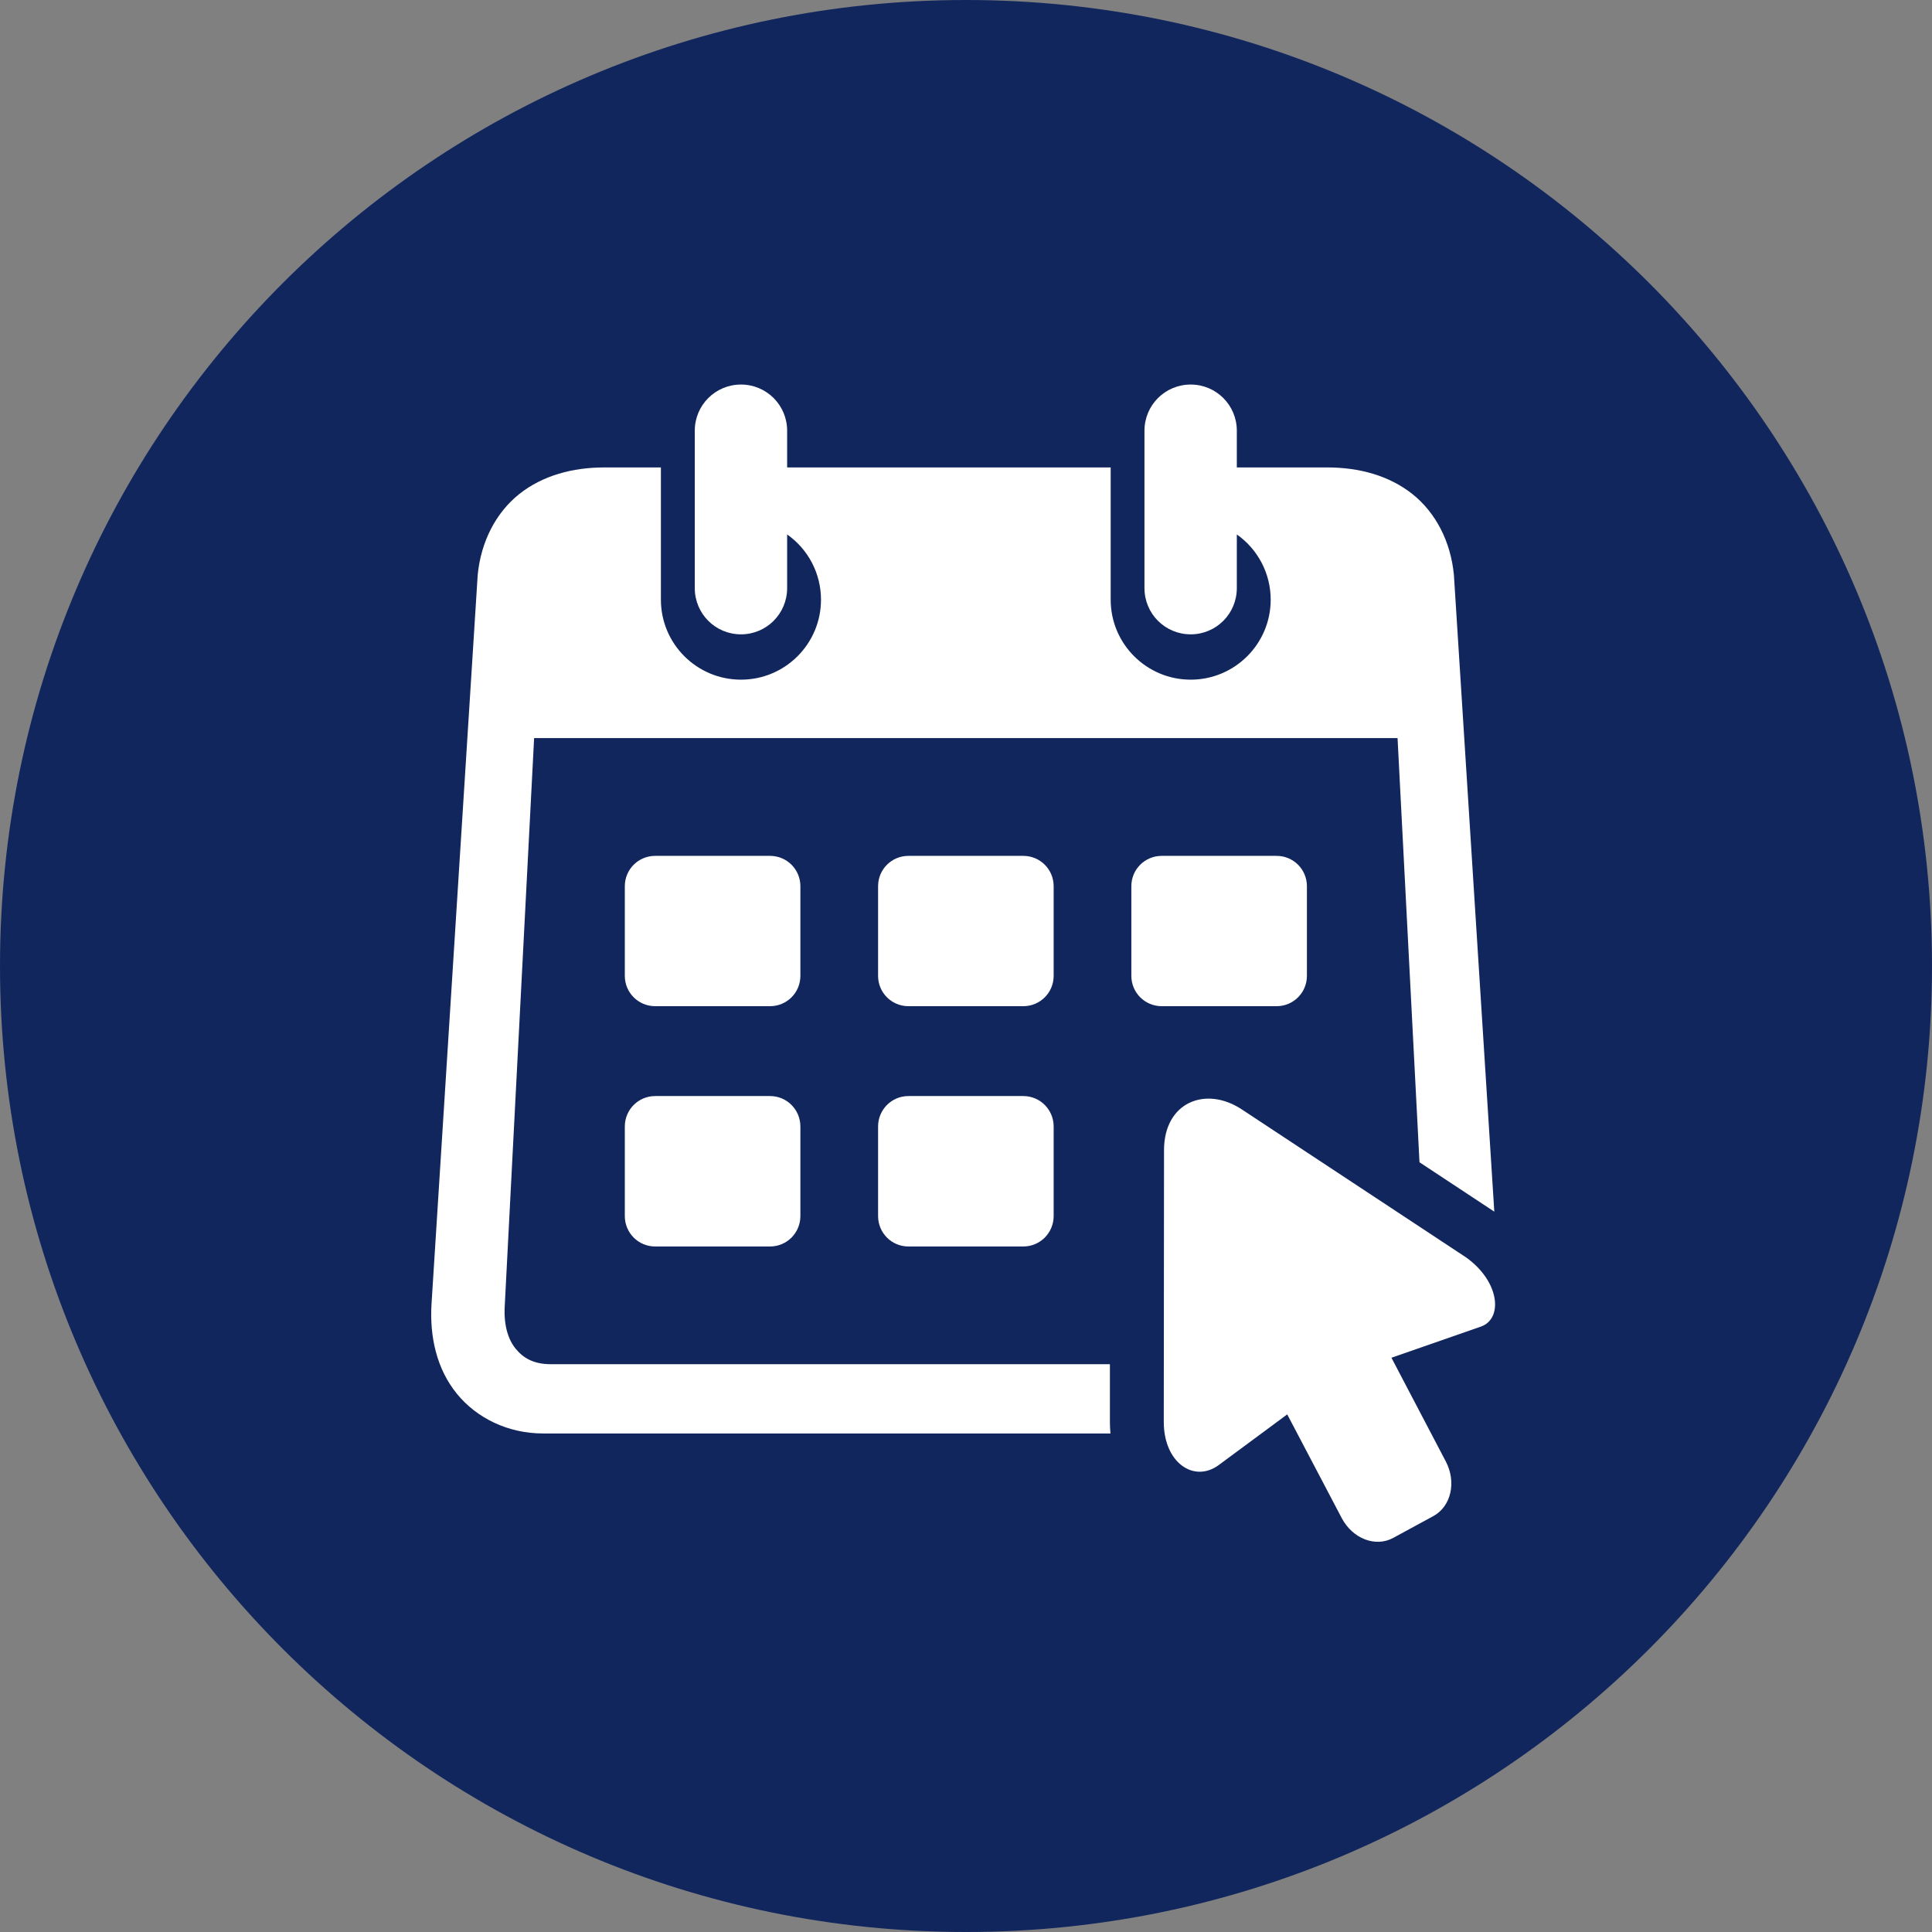 <svg xmlns="http://www.w3.org/2000/svg" xmlns:xlink="http://www.w3.org/1999/xlink" width="1080" viewBox="0 0 810 810" height="1080" preserveAspectRatio="xMidYMid meet"><rect x="0" y="0" width="810" height="810" fill="#808080" stroke="none"/><defs><clipPath id="e9da79be25"><path d="M 405 0 C 181.324 0 0 181.324 0 405 C 0 628.676 181.324 810 405 810 C 628.676 810 810 628.676 810 405 C 810 181.324 628.676 0 405 0 Z M 405 0 " clip-rule="nonzero"></path></clipPath><clipPath id="a180260a58"><path d="M 180.238 161 L 627 161 L 627 601 L 180.238 601 Z M 180.238 161 " clip-rule="nonzero"></path></clipPath></defs><g clip-path="url(#e9da79be25)"><rect x="-81" width="972" fill="#12265e" y="-81" height="972" fill-opacity="1"></rect></g><g clip-path="url(#a180260a58)"><path fill="#ffffff" d="M 310.664 161.223 C 299.926 161.223 291.289 169.871 291.289 180.57 L 291.289 246.566 C 291.289 257.301 299.918 265.949 310.664 265.949 C 321.367 265.949 330.012 257.301 330.012 246.566 L 330.012 224.066 C 338.918 230.348 344.207 240.516 344.207 251.41 C 344.207 269.93 329.184 284.953 310.664 284.953 C 292.109 284.953 277.086 269.93 277.086 251.41 L 277.086 195.977 L 253.348 195.977 C 240.129 195.977 227.551 199.316 217.699 207.133 C 207.863 214.977 201.625 227.152 200.277 241.047 L 180.93 546.492 C 180.027 560.539 183.18 574.062 191.523 584.309 C 199.859 594.57 213.043 600.988 227.645 600.988 L 465.562 600.988 C 465.41 599.375 465.332 597.758 465.332 596.18 L 465.332 571.949 L 230.957 571.949 C 223.824 571.949 219.469 569.469 216.195 565.453 C 212.926 561.473 211.195 555.422 211.605 547.734 L 223.93 309.441 L 585.93 309.441 L 595.129 487.285 L 626.492 507.988 L 609.555 241.047 C 608.234 227.152 602.004 214.977 592.16 207.133 C 582.285 199.316 569.711 195.977 556.484 195.977 L 518.543 195.977 L 518.543 180.57 C 518.543 169.871 509.91 161.223 499.211 161.223 C 488.457 161.223 479.824 169.871 479.824 180.57 L 479.824 246.566 C 479.824 257.301 488.457 265.949 499.211 265.949 C 509.91 265.949 518.543 257.301 518.543 246.566 L 518.543 224.066 C 527.449 230.348 532.742 240.516 532.742 251.41 C 532.742 269.93 517.715 284.953 499.203 284.953 C 480.684 284.953 465.656 269.93 465.656 251.41 L 465.656 195.977 L 330.012 195.977 L 330.012 180.57 C 330.012 169.863 321.367 161.223 310.664 161.223 Z M 310.664 161.223 " fill-opacity="1" fill-rule="evenodd"></path></g><path fill="#ffffff" d="M 274.688 358.828 L 322.836 358.828 C 329.898 358.828 335.566 364.504 335.566 371.555 L 335.566 409.121 C 335.566 416.18 329.891 421.848 322.836 421.848 L 274.688 421.848 C 267.625 421.848 261.957 416.172 261.957 409.121 L 261.957 371.555 C 261.957 364.504 267.625 358.828 274.688 358.828 Z M 274.688 358.828 " fill-opacity="1" fill-rule="evenodd"></path><path fill="#ffffff" d="M 380.867 358.828 L 429.02 358.828 C 436.082 358.828 441.75 364.504 441.75 371.555 L 441.75 409.121 C 441.75 416.18 436.074 421.848 429.02 421.848 L 380.867 421.848 C 373.809 421.848 368.141 416.172 368.141 409.121 L 368.141 371.555 C 368.141 364.504 373.809 358.828 380.867 358.828 Z M 380.867 358.828 " fill-opacity="1" fill-rule="evenodd"></path><path fill="#ffffff" d="M 487.051 358.828 L 535.203 358.828 C 542.262 358.828 547.93 364.504 547.93 371.555 L 547.93 409.121 C 547.93 416.18 542.258 421.848 535.203 421.848 L 487.051 421.848 C 479.992 421.848 474.324 416.172 474.324 409.121 L 474.324 371.555 C 474.316 364.504 479.992 358.828 487.051 358.828 Z M 487.051 358.828 " fill-opacity="1" fill-rule="evenodd"></path><path fill="#ffffff" d="M 274.688 459.527 L 322.836 459.527 C 329.898 459.527 335.566 465.234 335.566 472.301 L 335.566 509.82 C 335.566 516.891 329.891 522.594 322.836 522.594 L 274.688 522.594 C 267.625 522.594 261.957 516.891 261.957 509.82 L 261.957 472.301 C 261.957 465.234 267.625 459.527 274.688 459.527 Z M 274.688 459.527 " fill-opacity="1" fill-rule="evenodd"></path><path fill="#ffffff" d="M 380.867 459.527 L 429.02 459.527 C 436.082 459.527 441.75 465.234 441.75 472.301 L 441.75 509.82 C 441.75 516.891 436.074 522.594 429.02 522.594 L 380.867 522.594 C 373.809 522.594 368.141 516.891 368.141 509.82 L 368.141 472.301 C 368.141 465.234 373.809 459.527 380.867 459.527 Z M 380.867 459.527 " fill-opacity="1" fill-rule="evenodd"></path><path fill="#ffffff" d="M 488.023 482.172 L 487.918 596.137 C 487.918 613.301 500.609 621.832 510.938 614.246 L 539.676 592.984 L 562.512 636.434 C 567.051 645.082 576.668 648.832 584.113 644.77 L 600.98 635.605 C 608.371 631.547 610.699 621.379 606.164 612.73 L 583.367 569.238 L 620.891 556.172 C 630.094 552.969 628.969 537.5 614.77 527.246 L 520.562 465.082 C 505.492 455.172 488.062 462.074 488.023 482.172 Z M 488.023 482.172 " fill-opacity="1" fill-rule="nonzero"></path></svg>